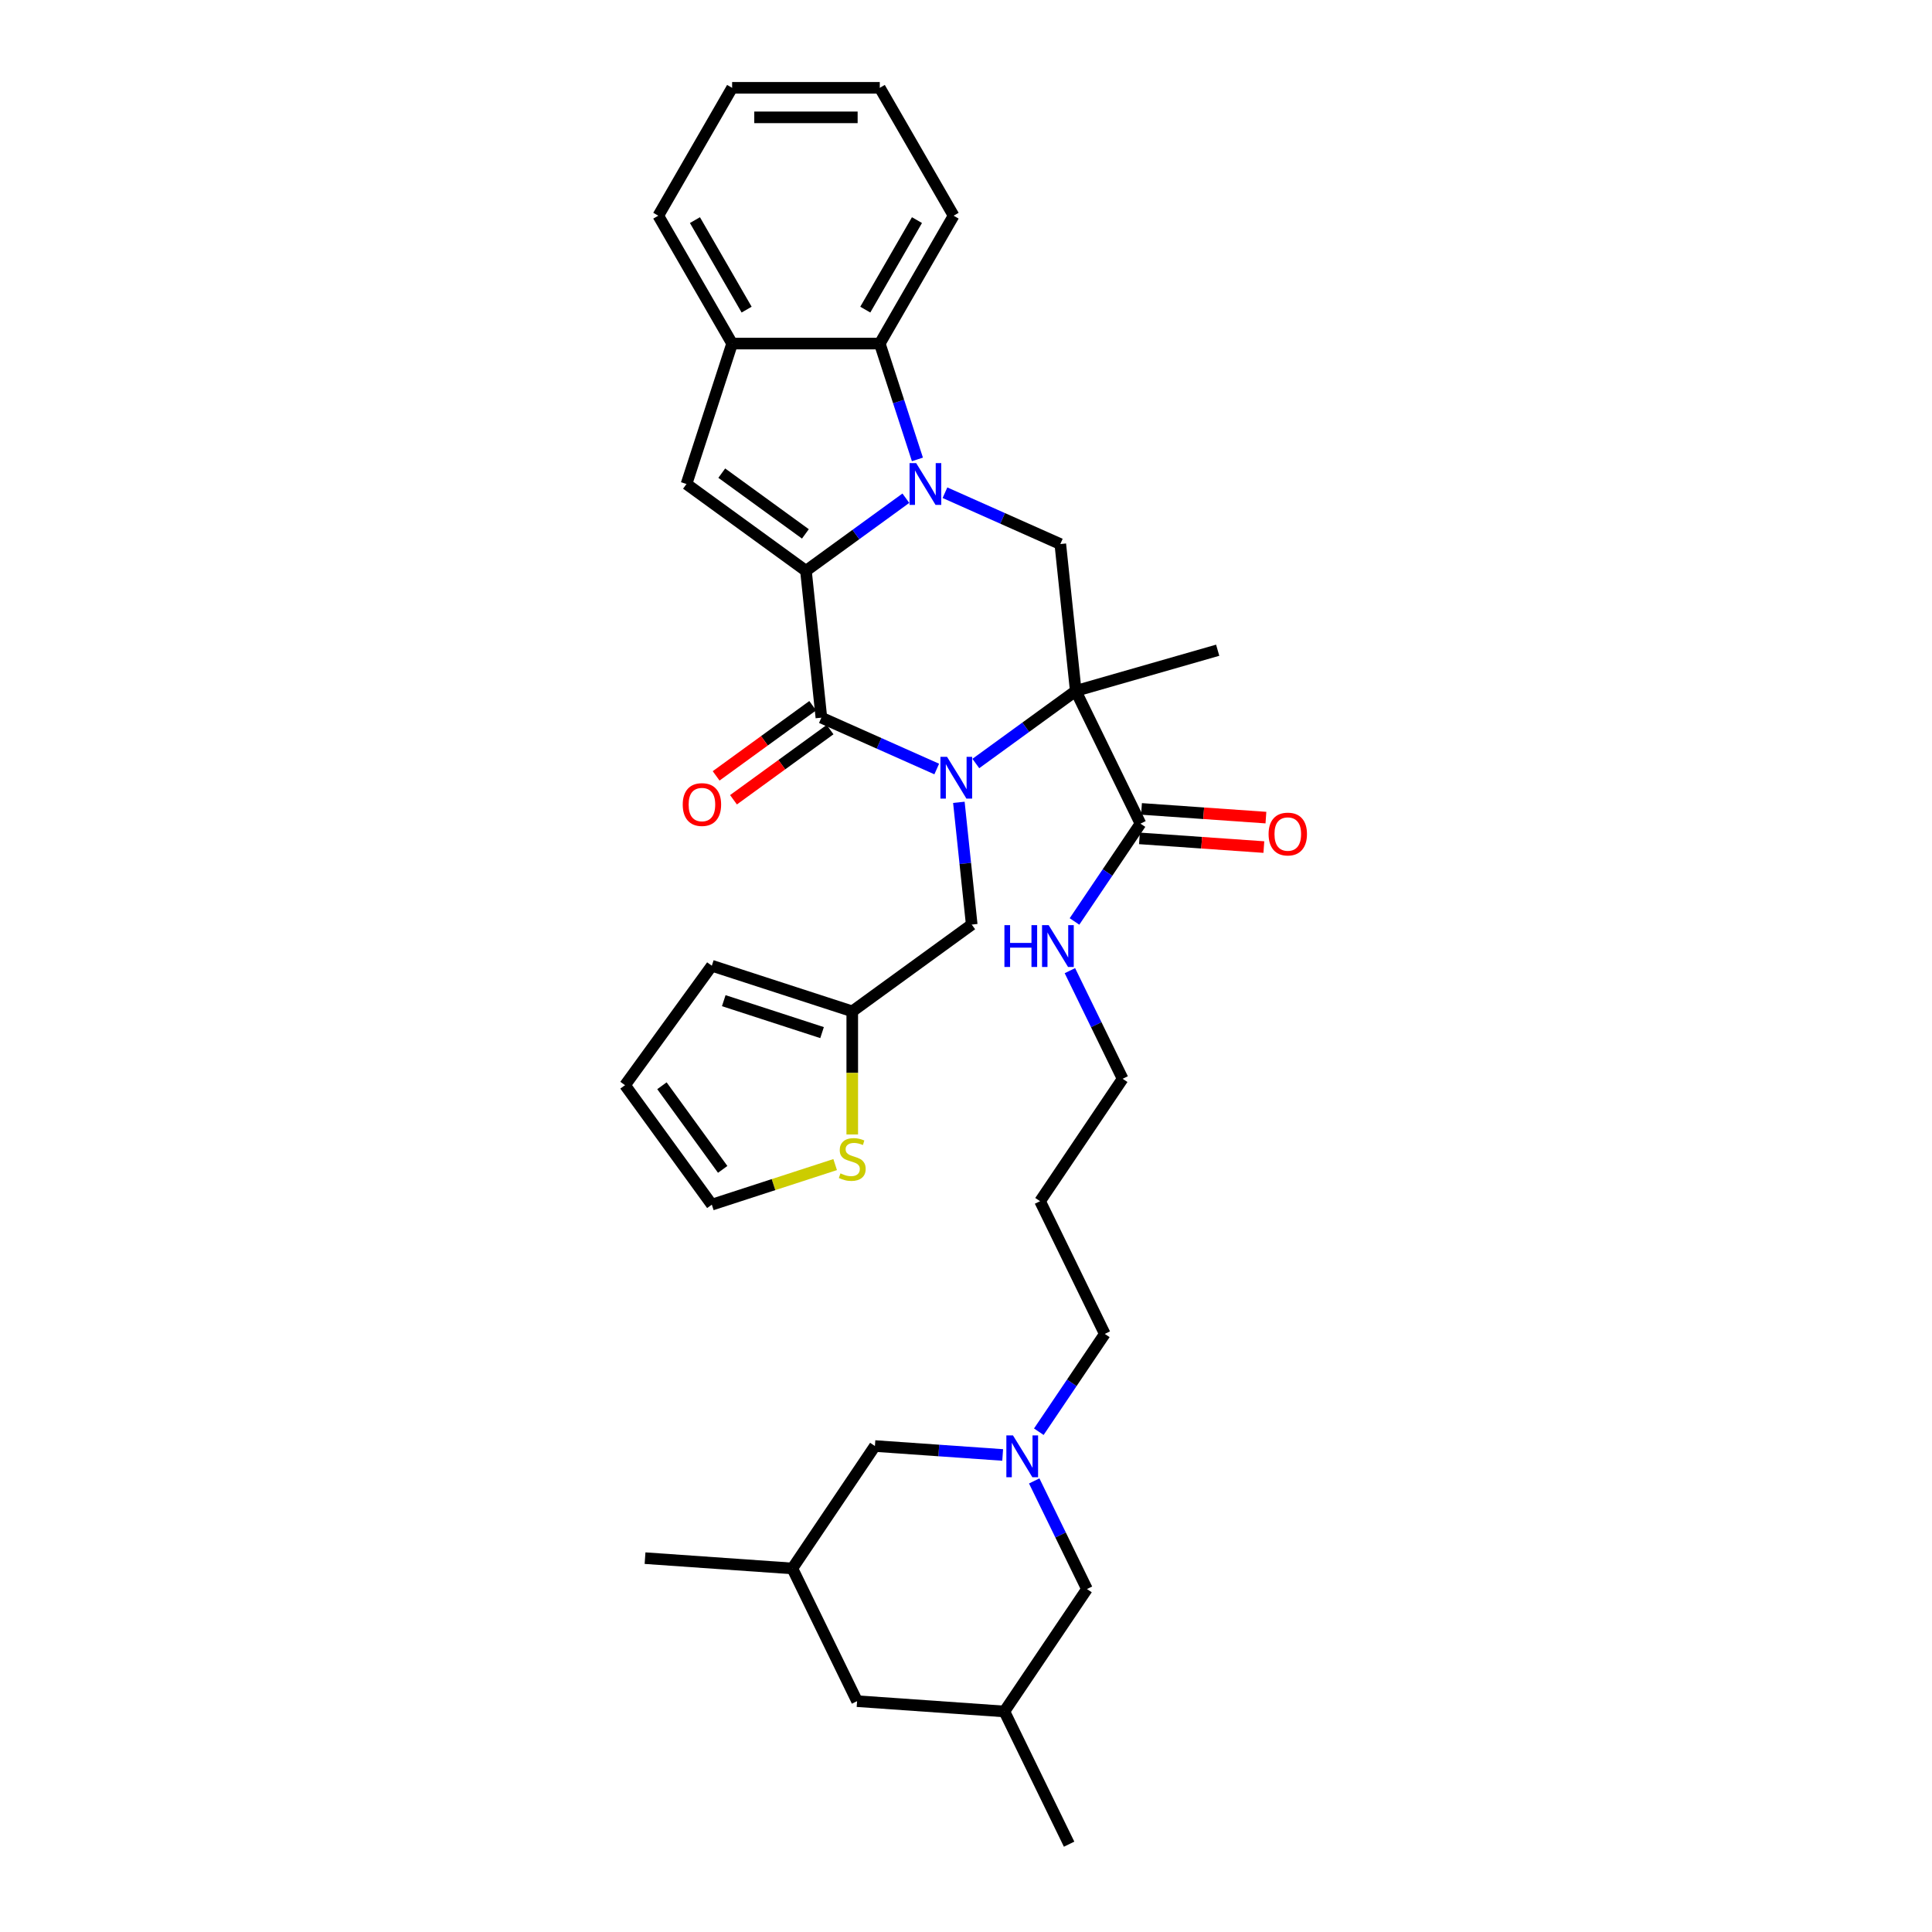 <?xml version='1.0' encoding='iso-8859-1'?>
<svg version='1.1' baseProfile='full'
              xmlns='http://www.w3.org/2000/svg'
                      xmlns:rdkit='http://www.rdkit.org/xml'
                      xmlns:xlink='http://www.w3.org/1999/xlink'
                  xml:space='preserve'
width='1000px' height='1000px' viewBox='0 0 1000 1000'>
<!-- END OF HEADER -->
<rect style='opacity:1.0;fill:#FFFFFF;stroke:none' width='1000' height='1000' x='0' y='0'> </rect>
<path class='bond-2' d='M 505.089,395.193 L 530.946,376.407' style='fill:none;fill-rule:evenodd;stroke:#0000FF;stroke-width:6px;stroke-linecap:butt;stroke-linejoin:miter;stroke-opacity:1' />
<path class='bond-2' d='M 530.946,376.407 L 556.803,357.621' style='fill:none;fill-rule:evenodd;stroke:#000000;stroke-width:6px;stroke-linecap:butt;stroke-linejoin:miter;stroke-opacity:1' />
<path class='bond-3' d='M 484.851,398.04 L 454.999,384.749' style='fill:none;fill-rule:evenodd;stroke:#0000FF;stroke-width:6px;stroke-linecap:butt;stroke-linejoin:miter;stroke-opacity:1' />
<path class='bond-3' d='M 454.999,384.749 L 425.148,371.458' style='fill:none;fill-rule:evenodd;stroke:#000000;stroke-width:6px;stroke-linecap:butt;stroke-linejoin:miter;stroke-opacity:1' />
<path class='bond-10' d='M 496.308,415.278 L 499.634,446.917' style='fill:none;fill-rule:evenodd;stroke:#0000FF;stroke-width:6px;stroke-linecap:butt;stroke-linejoin:miter;stroke-opacity:1' />
<path class='bond-10' d='M 499.634,446.917 L 502.959,478.556' style='fill:none;fill-rule:evenodd;stroke:#000000;stroke-width:6px;stroke-linecap:butt;stroke-linejoin:miter;stroke-opacity:1' />
<path class='bond-0' d='M 417.159,295.448 L 425.148,371.458' style='fill:none;fill-rule:evenodd;stroke:#000000;stroke-width:6px;stroke-linecap:butt;stroke-linejoin:miter;stroke-opacity:1' />
<path class='bond-1' d='M 417.159,295.448 L 443.016,276.662' style='fill:none;fill-rule:evenodd;stroke:#000000;stroke-width:6px;stroke-linecap:butt;stroke-linejoin:miter;stroke-opacity:1' />
<path class='bond-1' d='M 443.016,276.662 L 468.873,257.875' style='fill:none;fill-rule:evenodd;stroke:#0000FF;stroke-width:6px;stroke-linecap:butt;stroke-linejoin:miter;stroke-opacity:1' />
<path class='bond-4' d='M 417.159,295.448 L 355.326,250.523' style='fill:none;fill-rule:evenodd;stroke:#000000;stroke-width:6px;stroke-linecap:butt;stroke-linejoin:miter;stroke-opacity:1' />
<path class='bond-4' d='M 416.869,276.342 L 373.586,244.895' style='fill:none;fill-rule:evenodd;stroke:#000000;stroke-width:6px;stroke-linecap:butt;stroke-linejoin:miter;stroke-opacity:1' />
<path class='bond-6' d='M 474.855,237.79 L 465.114,207.812' style='fill:none;fill-rule:evenodd;stroke:#0000FF;stroke-width:6px;stroke-linecap:butt;stroke-linejoin:miter;stroke-opacity:1' />
<path class='bond-6' d='M 465.114,207.812 L 455.374,177.835' style='fill:none;fill-rule:evenodd;stroke:#000000;stroke-width:6px;stroke-linecap:butt;stroke-linejoin:miter;stroke-opacity:1' />
<path class='bond-34' d='M 489.111,255.029 L 518.963,268.319' style='fill:none;fill-rule:evenodd;stroke:#0000FF;stroke-width:6px;stroke-linecap:butt;stroke-linejoin:miter;stroke-opacity:1' />
<path class='bond-34' d='M 518.963,268.319 L 548.814,281.61' style='fill:none;fill-rule:evenodd;stroke:#000000;stroke-width:6px;stroke-linecap:butt;stroke-linejoin:miter;stroke-opacity:1' />
<path class='bond-5' d='M 556.803,357.621 L 548.814,281.61' style='fill:none;fill-rule:evenodd;stroke:#000000;stroke-width:6px;stroke-linecap:butt;stroke-linejoin:miter;stroke-opacity:1' />
<path class='bond-7' d='M 556.803,357.621 L 590.307,426.315' style='fill:none;fill-rule:evenodd;stroke:#000000;stroke-width:6px;stroke-linecap:butt;stroke-linejoin:miter;stroke-opacity:1' />
<path class='bond-21' d='M 556.803,357.621 L 630.272,336.554' style='fill:none;fill-rule:evenodd;stroke:#000000;stroke-width:6px;stroke-linecap:butt;stroke-linejoin:miter;stroke-opacity:1' />
<path class='bond-13' d='M 420.656,365.275 L 395.663,383.434' style='fill:none;fill-rule:evenodd;stroke:#000000;stroke-width:6px;stroke-linecap:butt;stroke-linejoin:miter;stroke-opacity:1' />
<path class='bond-13' d='M 395.663,383.434 L 370.669,401.592' style='fill:none;fill-rule:evenodd;stroke:#FF0000;stroke-width:6px;stroke-linecap:butt;stroke-linejoin:miter;stroke-opacity:1' />
<path class='bond-13' d='M 429.641,377.642 L 404.647,395.8' style='fill:none;fill-rule:evenodd;stroke:#000000;stroke-width:6px;stroke-linecap:butt;stroke-linejoin:miter;stroke-opacity:1' />
<path class='bond-13' d='M 404.647,395.8 L 379.654,413.959' style='fill:none;fill-rule:evenodd;stroke:#FF0000;stroke-width:6px;stroke-linecap:butt;stroke-linejoin:miter;stroke-opacity:1' />
<path class='bond-8' d='M 355.326,250.523 L 378.944,177.835' style='fill:none;fill-rule:evenodd;stroke:#000000;stroke-width:6px;stroke-linecap:butt;stroke-linejoin:miter;stroke-opacity:1' />
<path class='bond-27' d='M 455.374,177.835 L 493.589,111.645' style='fill:none;fill-rule:evenodd;stroke:#000000;stroke-width:6px;stroke-linecap:butt;stroke-linejoin:miter;stroke-opacity:1' />
<path class='bond-27' d='M 447.868,160.263 L 474.618,113.93' style='fill:none;fill-rule:evenodd;stroke:#000000;stroke-width:6px;stroke-linecap:butt;stroke-linejoin:miter;stroke-opacity:1' />
<path class='bond-36' d='M 455.374,177.835 L 378.944,177.835' style='fill:none;fill-rule:evenodd;stroke:#000000;stroke-width:6px;stroke-linecap:butt;stroke-linejoin:miter;stroke-opacity:1' />
<path class='bond-15' d='M 589.774,433.94 L 621.973,436.191' style='fill:none;fill-rule:evenodd;stroke:#000000;stroke-width:6px;stroke-linecap:butt;stroke-linejoin:miter;stroke-opacity:1' />
<path class='bond-15' d='M 621.973,436.191 L 654.171,438.443' style='fill:none;fill-rule:evenodd;stroke:#FF0000;stroke-width:6px;stroke-linecap:butt;stroke-linejoin:miter;stroke-opacity:1' />
<path class='bond-15' d='M 590.841,418.691 L 623.039,420.943' style='fill:none;fill-rule:evenodd;stroke:#000000;stroke-width:6px;stroke-linecap:butt;stroke-linejoin:miter;stroke-opacity:1' />
<path class='bond-15' d='M 623.039,420.943 L 655.237,423.194' style='fill:none;fill-rule:evenodd;stroke:#FF0000;stroke-width:6px;stroke-linecap:butt;stroke-linejoin:miter;stroke-opacity:1' />
<path class='bond-20' d='M 590.307,426.315 L 573.232,451.63' style='fill:none;fill-rule:evenodd;stroke:#000000;stroke-width:6px;stroke-linecap:butt;stroke-linejoin:miter;stroke-opacity:1' />
<path class='bond-20' d='M 573.232,451.63 L 556.157,476.945' style='fill:none;fill-rule:evenodd;stroke:#0000FF;stroke-width:6px;stroke-linecap:butt;stroke-linejoin:miter;stroke-opacity:1' />
<path class='bond-28' d='M 378.944,177.835 L 340.73,111.645' style='fill:none;fill-rule:evenodd;stroke:#000000;stroke-width:6px;stroke-linecap:butt;stroke-linejoin:miter;stroke-opacity:1' />
<path class='bond-28' d='M 386.45,160.263 L 359.7,113.93' style='fill:none;fill-rule:evenodd;stroke:#000000;stroke-width:6px;stroke-linecap:butt;stroke-linejoin:miter;stroke-opacity:1' />
<path class='bond-9' d='M 537.689,741.06 L 554.764,715.745' style='fill:none;fill-rule:evenodd;stroke:#0000FF;stroke-width:6px;stroke-linecap:butt;stroke-linejoin:miter;stroke-opacity:1' />
<path class='bond-9' d='M 554.764,715.745 L 571.839,690.43' style='fill:none;fill-rule:evenodd;stroke:#000000;stroke-width:6px;stroke-linecap:butt;stroke-linejoin:miter;stroke-opacity:1' />
<path class='bond-18' d='M 518.981,753.086 L 485.919,750.774' style='fill:none;fill-rule:evenodd;stroke:#0000FF;stroke-width:6px;stroke-linecap:butt;stroke-linejoin:miter;stroke-opacity:1' />
<path class='bond-18' d='M 485.919,750.774 L 452.856,748.462' style='fill:none;fill-rule:evenodd;stroke:#000000;stroke-width:6px;stroke-linecap:butt;stroke-linejoin:miter;stroke-opacity:1' />
<path class='bond-19' d='M 535.31,766.527 L 548.957,794.507' style='fill:none;fill-rule:evenodd;stroke:#0000FF;stroke-width:6px;stroke-linecap:butt;stroke-linejoin:miter;stroke-opacity:1' />
<path class='bond-19' d='M 548.957,794.507 L 562.604,822.488' style='fill:none;fill-rule:evenodd;stroke:#000000;stroke-width:6px;stroke-linecap:butt;stroke-linejoin:miter;stroke-opacity:1' />
<path class='bond-11' d='M 502.959,478.556 L 441.126,523.48' style='fill:none;fill-rule:evenodd;stroke:#000000;stroke-width:6px;stroke-linecap:butt;stroke-linejoin:miter;stroke-opacity:1' />
<path class='bond-12' d='M 441.126,523.48 L 441.126,555.344' style='fill:none;fill-rule:evenodd;stroke:#000000;stroke-width:6px;stroke-linecap:butt;stroke-linejoin:miter;stroke-opacity:1' />
<path class='bond-12' d='M 441.126,555.344 L 441.126,587.207' style='fill:none;fill-rule:evenodd;stroke:#CCCC00;stroke-width:6px;stroke-linecap:butt;stroke-linejoin:miter;stroke-opacity:1' />
<path class='bond-16' d='M 441.126,523.48 L 368.437,499.862' style='fill:none;fill-rule:evenodd;stroke:#000000;stroke-width:6px;stroke-linecap:butt;stroke-linejoin:miter;stroke-opacity:1' />
<path class='bond-16' d='M 425.499,534.475 L 374.617,517.943' style='fill:none;fill-rule:evenodd;stroke:#000000;stroke-width:6px;stroke-linecap:butt;stroke-linejoin:miter;stroke-opacity:1' />
<path class='bond-14' d='M 432.276,602.786 L 400.357,613.157' style='fill:none;fill-rule:evenodd;stroke:#CCCC00;stroke-width:6px;stroke-linecap:butt;stroke-linejoin:miter;stroke-opacity:1' />
<path class='bond-14' d='M 400.357,613.157 L 368.437,623.528' style='fill:none;fill-rule:evenodd;stroke:#000000;stroke-width:6px;stroke-linecap:butt;stroke-linejoin:miter;stroke-opacity:1' />
<path class='bond-35' d='M 368.437,623.528 L 323.513,561.695' style='fill:none;fill-rule:evenodd;stroke:#000000;stroke-width:6px;stroke-linecap:butt;stroke-linejoin:miter;stroke-opacity:1' />
<path class='bond-35' d='M 374.065,605.268 L 342.618,561.985' style='fill:none;fill-rule:evenodd;stroke:#000000;stroke-width:6px;stroke-linecap:butt;stroke-linejoin:miter;stroke-opacity:1' />
<path class='bond-17' d='M 368.437,499.862 L 323.513,561.695' style='fill:none;fill-rule:evenodd;stroke:#000000;stroke-width:6px;stroke-linecap:butt;stroke-linejoin:miter;stroke-opacity:1' />
<path class='bond-23' d='M 452.856,748.462 L 410.118,811.825' style='fill:none;fill-rule:evenodd;stroke:#000000;stroke-width:6px;stroke-linecap:butt;stroke-linejoin:miter;stroke-opacity:1' />
<path class='bond-22' d='M 562.604,822.488 L 519.866,885.851' style='fill:none;fill-rule:evenodd;stroke:#000000;stroke-width:6px;stroke-linecap:butt;stroke-linejoin:miter;stroke-opacity:1' />
<path class='bond-29' d='M 553.779,502.412 L 567.426,530.392' style='fill:none;fill-rule:evenodd;stroke:#0000FF;stroke-width:6px;stroke-linecap:butt;stroke-linejoin:miter;stroke-opacity:1' />
<path class='bond-29' d='M 567.426,530.392 L 581.073,558.373' style='fill:none;fill-rule:evenodd;stroke:#000000;stroke-width:6px;stroke-linecap:butt;stroke-linejoin:miter;stroke-opacity:1' />
<path class='bond-24' d='M 519.866,885.851 L 443.622,880.52' style='fill:none;fill-rule:evenodd;stroke:#000000;stroke-width:6px;stroke-linecap:butt;stroke-linejoin:miter;stroke-opacity:1' />
<path class='bond-31' d='M 519.866,885.851 L 553.37,954.545' style='fill:none;fill-rule:evenodd;stroke:#000000;stroke-width:6px;stroke-linecap:butt;stroke-linejoin:miter;stroke-opacity:1' />
<path class='bond-30' d='M 410.118,811.825 L 333.874,806.494' style='fill:none;fill-rule:evenodd;stroke:#000000;stroke-width:6px;stroke-linecap:butt;stroke-linejoin:miter;stroke-opacity:1' />
<path class='bond-38' d='M 410.118,811.825 L 443.622,880.52' style='fill:none;fill-rule:evenodd;stroke:#000000;stroke-width:6px;stroke-linecap:butt;stroke-linejoin:miter;stroke-opacity:1' />
<path class='bond-25' d='M 571.839,690.43 L 538.334,621.736' style='fill:none;fill-rule:evenodd;stroke:#000000;stroke-width:6px;stroke-linecap:butt;stroke-linejoin:miter;stroke-opacity:1' />
<path class='bond-26' d='M 538.334,621.736 L 581.073,558.373' style='fill:none;fill-rule:evenodd;stroke:#000000;stroke-width:6px;stroke-linecap:butt;stroke-linejoin:miter;stroke-opacity:1' />
<path class='bond-32' d='M 493.589,111.645 L 455.374,45.455' style='fill:none;fill-rule:evenodd;stroke:#000000;stroke-width:6px;stroke-linecap:butt;stroke-linejoin:miter;stroke-opacity:1' />
<path class='bond-33' d='M 340.73,111.645 L 378.944,45.455' style='fill:none;fill-rule:evenodd;stroke:#000000;stroke-width:6px;stroke-linecap:butt;stroke-linejoin:miter;stroke-opacity:1' />
<path class='bond-37' d='M 455.374,45.455 L 378.944,45.455' style='fill:none;fill-rule:evenodd;stroke:#000000;stroke-width:6px;stroke-linecap:butt;stroke-linejoin:miter;stroke-opacity:1' />
<path class='bond-37' d='M 443.909,60.74 L 390.409,60.74' style='fill:none;fill-rule:evenodd;stroke:#000000;stroke-width:6px;stroke-linecap:butt;stroke-linejoin:miter;stroke-opacity:1' />
<path  class='atom-0' d='M 490.186 391.723
L 497.278 403.187
Q 497.981 404.318, 499.113 406.367
Q 500.244 408.415, 500.305 408.537
L 500.305 391.723
L 503.179 391.723
L 503.179 413.368
L 500.213 413.368
L 492.601 400.833
Q 491.714 399.366, 490.766 397.684
Q 489.849 396.003, 489.574 395.483
L 489.574 413.368
L 486.762 413.368
L 486.762 391.723
L 490.186 391.723
' fill='#0000FF'/>
<path  class='atom-2' d='M 474.207 239.701
L 481.3 251.165
Q 482.003 252.297, 483.134 254.345
Q 484.266 256.393, 484.327 256.515
L 484.327 239.701
L 487.2 239.701
L 487.2 261.346
L 484.235 261.346
L 476.623 248.811
Q 475.736 247.344, 474.788 245.662
Q 473.871 243.981, 473.596 243.461
L 473.596 261.346
L 470.783 261.346
L 470.783 239.701
L 474.207 239.701
' fill='#0000FF'/>
<path  class='atom-10' d='M 524.315 742.971
L 531.408 754.435
Q 532.111 755.567, 533.242 757.615
Q 534.374 759.663, 534.435 759.786
L 534.435 742.971
L 537.308 742.971
L 537.308 764.616
L 534.343 764.616
L 526.731 752.081
Q 525.844 750.614, 524.896 748.933
Q 523.979 747.251, 523.704 746.731
L 523.704 764.616
L 520.891 764.616
L 520.891 742.971
L 524.315 742.971
' fill='#0000FF'/>
<path  class='atom-13' d='M 435.012 607.339
Q 435.257 607.431, 436.265 607.859
Q 437.274 608.287, 438.375 608.562
Q 439.506 608.806, 440.607 608.806
Q 442.655 608.806, 443.847 607.828
Q 445.04 606.819, 445.04 605.077
Q 445.04 603.884, 444.428 603.151
Q 443.847 602.417, 442.93 602.019
Q 442.013 601.622, 440.484 601.163
Q 438.558 600.583, 437.397 600.032
Q 436.265 599.482, 435.44 598.32
Q 434.645 597.158, 434.645 595.202
Q 434.645 592.481, 436.479 590.8
Q 438.344 589.118, 442.013 589.118
Q 444.52 589.118, 447.363 590.31
L 446.66 592.664
Q 444.061 591.594, 442.105 591.594
Q 439.995 591.594, 438.833 592.481
Q 437.672 593.337, 437.702 594.835
Q 437.702 595.997, 438.283 596.7
Q 438.895 597.403, 439.751 597.8
Q 440.637 598.198, 442.105 598.656
Q 444.061 599.268, 445.223 599.879
Q 446.385 600.491, 447.21 601.744
Q 448.066 602.967, 448.066 605.077
Q 448.066 608.073, 446.048 609.693
Q 444.061 611.283, 440.729 611.283
Q 438.803 611.283, 437.335 610.855
Q 435.899 610.457, 434.187 609.754
L 435.012 607.339
' fill='#CCCC00'/>
<path  class='atom-14' d='M 353.379 416.444
Q 353.379 411.247, 355.948 408.342
Q 358.516 405.438, 363.315 405.438
Q 368.115 405.438, 370.683 408.342
Q 373.251 411.247, 373.251 416.444
Q 373.251 421.702, 370.653 424.698
Q 368.054 427.664, 363.315 427.664
Q 358.546 427.664, 355.948 424.698
Q 353.379 421.733, 353.379 416.444
M 363.315 425.218
Q 366.617 425.218, 368.39 423.017
Q 370.194 420.785, 370.194 416.444
Q 370.194 412.194, 368.39 410.054
Q 366.617 407.884, 363.315 407.884
Q 360.014 407.884, 358.21 410.024
Q 356.437 412.164, 356.437 416.444
Q 356.437 420.816, 358.21 423.017
Q 360.014 425.218, 363.315 425.218
' fill='#FF0000'/>
<path  class='atom-16' d='M 656.615 431.708
Q 656.615 426.511, 659.183 423.607
Q 661.751 420.702, 666.551 420.702
Q 671.351 420.702, 673.919 423.607
Q 676.487 426.511, 676.487 431.708
Q 676.487 436.966, 673.888 439.962
Q 671.29 442.928, 666.551 442.928
Q 661.782 442.928, 659.183 439.962
Q 656.615 436.997, 656.615 431.708
M 666.551 440.482
Q 669.853 440.482, 671.626 438.281
Q 673.43 436.049, 673.43 431.708
Q 673.43 427.459, 671.626 425.319
Q 669.853 423.148, 666.551 423.148
Q 663.249 423.148, 661.445 425.288
Q 659.672 427.428, 659.672 431.708
Q 659.672 436.08, 661.445 438.281
Q 663.249 440.482, 666.551 440.482
' fill='#FF0000'/>
<path  class='atom-21' d='M 519.886 478.856
L 522.821 478.856
L 522.821 488.058
L 533.888 488.058
L 533.888 478.856
L 536.823 478.856
L 536.823 500.501
L 533.888 500.501
L 533.888 490.504
L 522.821 490.504
L 522.821 500.501
L 519.886 500.501
L 519.886 478.856
' fill='#0000FF'/>
<path  class='atom-21' d='M 542.784 478.856
L 549.877 490.321
Q 550.58 491.452, 551.711 493.5
Q 552.842 495.548, 552.903 495.671
L 552.903 478.856
L 555.777 478.856
L 555.777 500.501
L 552.812 500.501
L 545.199 487.966
Q 544.313 486.499, 543.365 484.818
Q 542.448 483.136, 542.173 482.616
L 542.173 500.501
L 539.36 500.501
L 539.36 478.856
L 542.784 478.856
' fill='#0000FF'/>
</svg>
